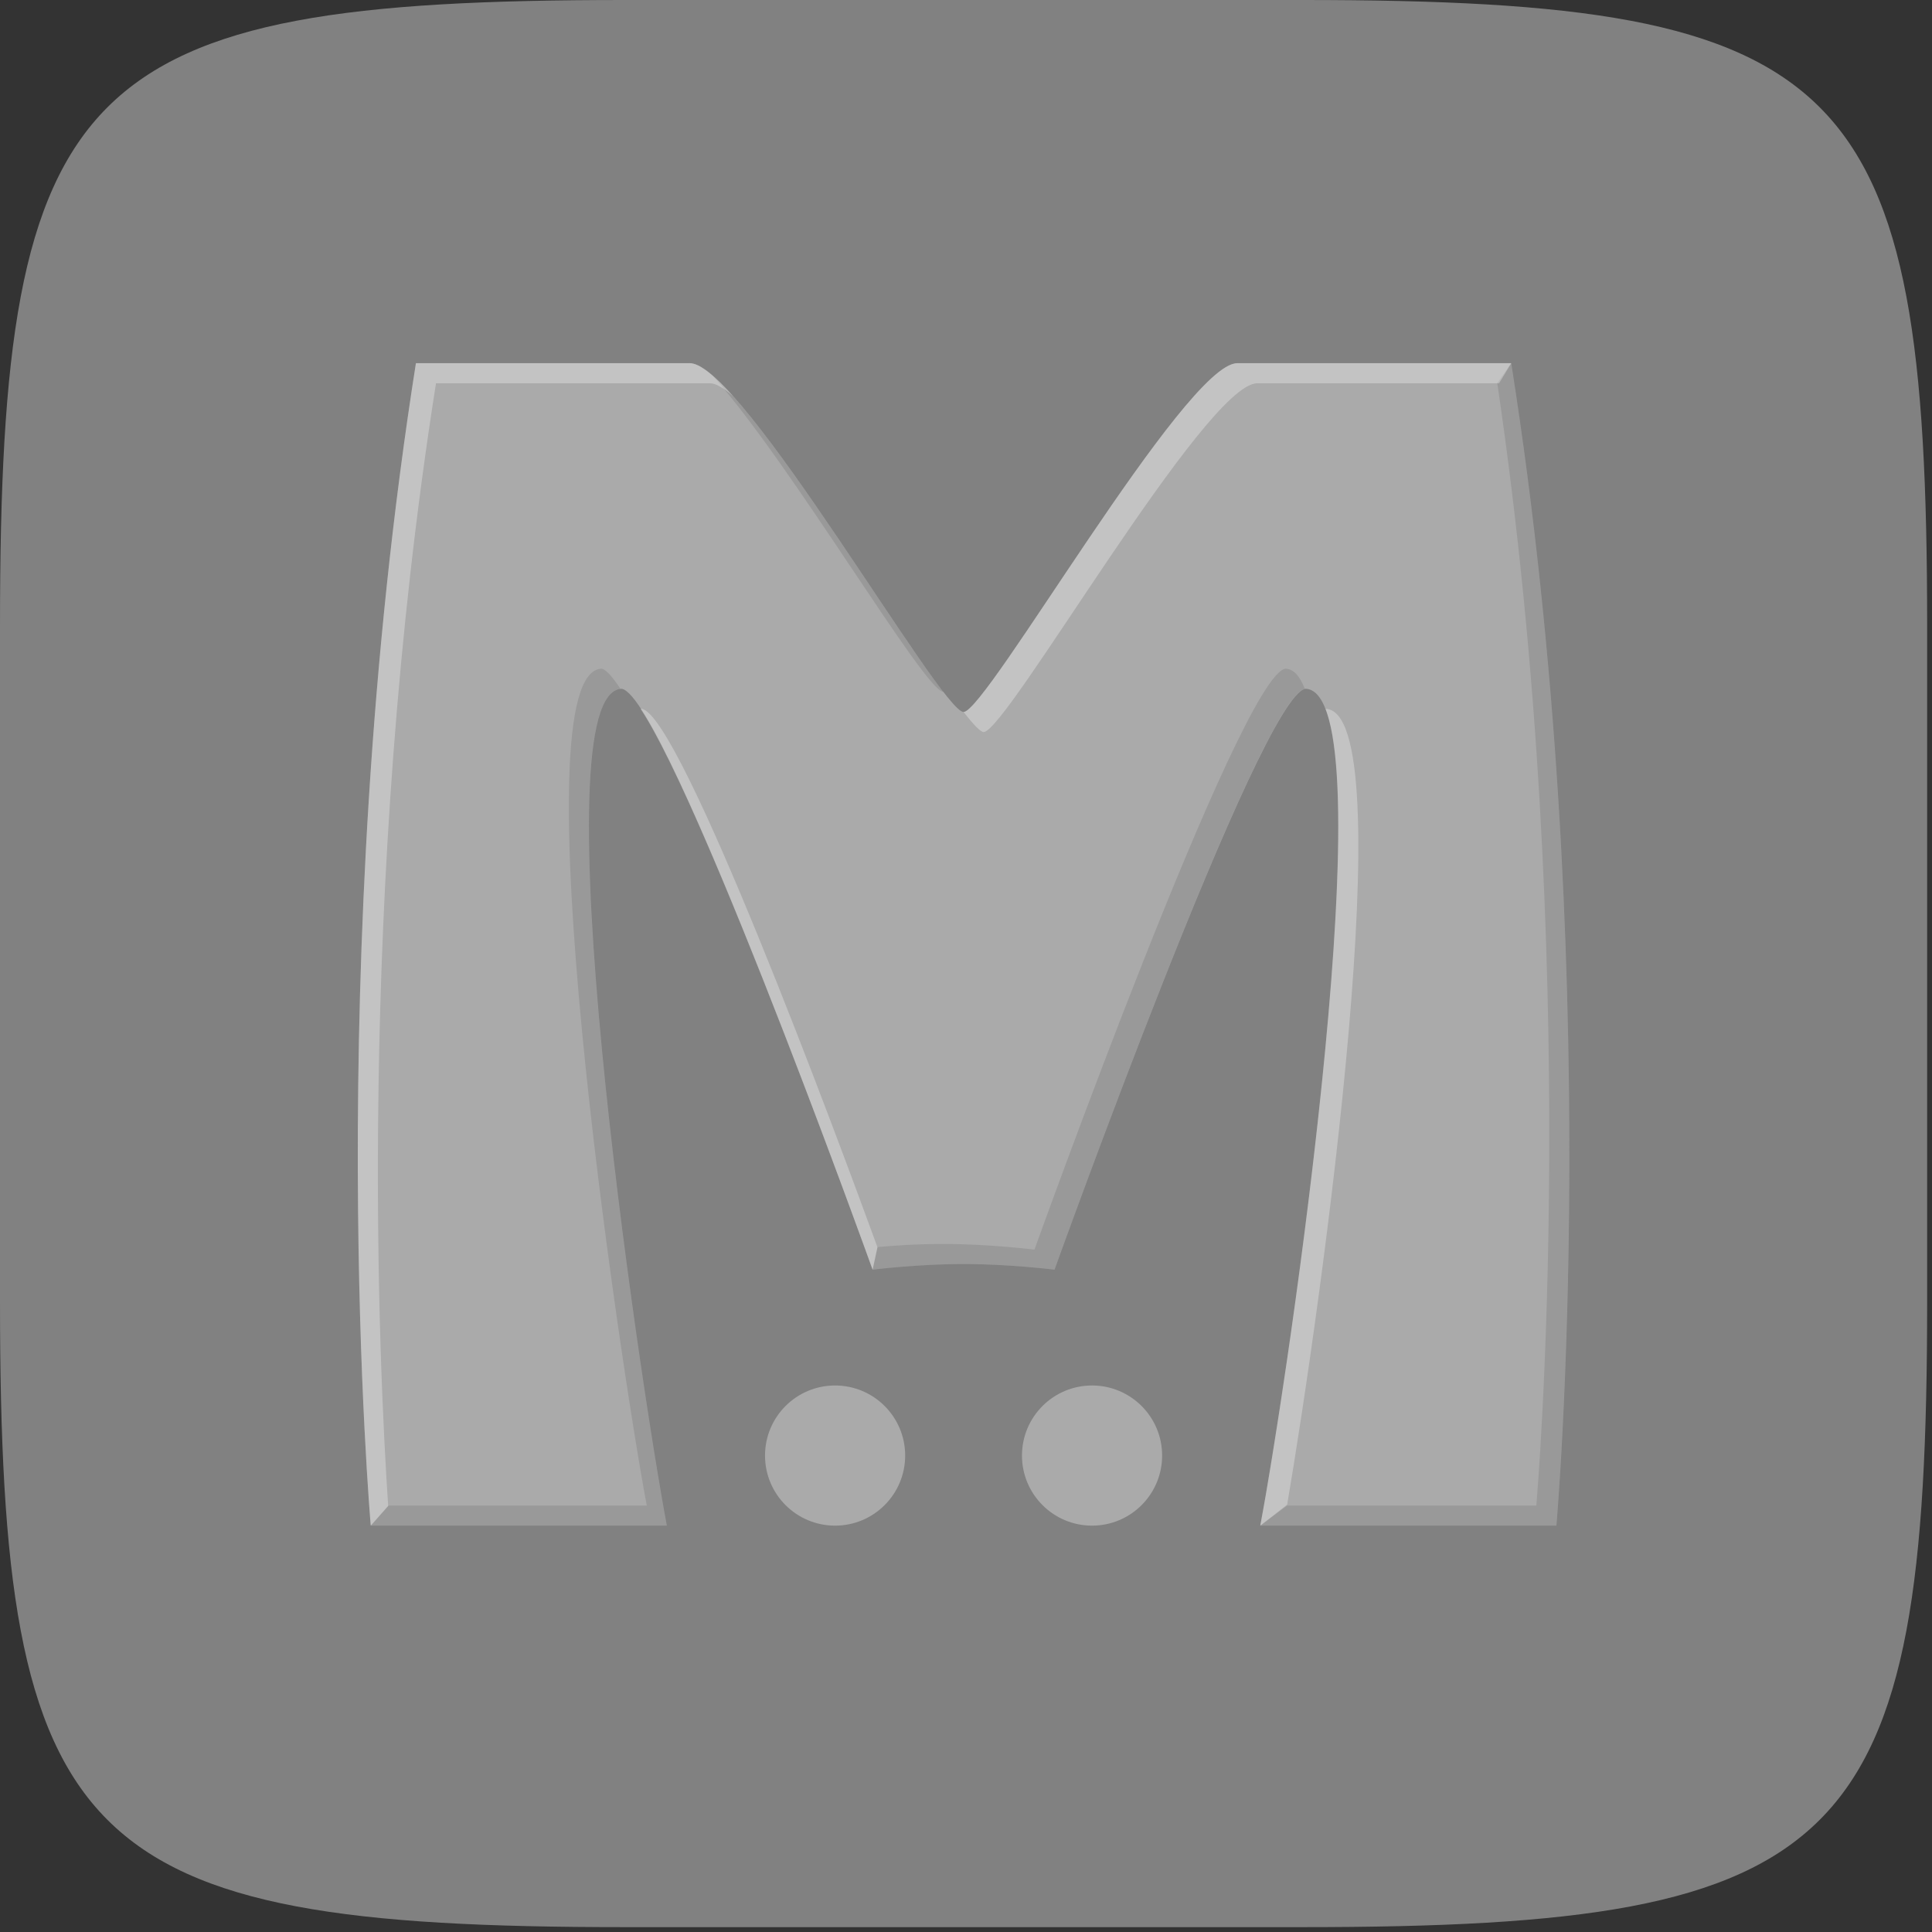 <svg xmlns="http://www.w3.org/2000/svg" width="144" height="144" viewBox="0 0 144 144" fill="none"><rect x="0" y="0" width="144" height="144" fill="#333333" stroke="none"/><g clip-path="url(#clip0_11207_10429)"><path d="M0 97.052V46.585C0 5.823 5.817 0 46.537 0H97.101C137.821 0 143.638 5.823 143.638 46.585V97.052C143.638 137.814 137.821 143.638 97.101 143.638H46.537C5.817 143.638 0 137.814 0 97.052Z" fill="#818181"></path><path d="M31 27.07C23.94 71.817 27.634 113.711 27.634 113.711H49.703C47.603 102.541 40.07 51.506 46.337 51.337C49.695 51.87 65.039 94.634 65.039 94.634C65.039 94.634 68.419 94.213 71.819 94.213C75.22 94.213 78.599 94.634 78.599 94.634C78.599 94.634 93.943 51.87 97.302 51.337C103.568 51.506 96.035 102.541 93.935 113.711H116.005C116.005 113.711 119.698 71.817 112.638 27.07H92.205C88.316 27.116 73.519 53.067 71.819 53.067C70.119 53.067 55.322 27.116 51.433 27.07H31Z" fill="#AAAAAA"></path><path d="M67.466 108.489C67.466 111.373 65.127 113.712 62.243 113.712C59.358 113.712 57.02 111.373 57.02 108.489C57.02 105.604 59.358 103.266 62.243 103.266C65.127 103.266 67.466 105.604 67.466 108.489Z" fill="#AAAAAA"></path><path d="M86.618 108.489C86.618 111.373 84.28 113.712 81.395 113.712C78.51 113.712 76.172 111.373 76.172 108.489C76.172 105.604 78.51 103.266 81.395 103.266C84.28 103.266 86.618 105.604 86.618 108.489Z" fill="#AAAAAA"></path><path opacity="0.1" d="M111.597 28.55C114.782 50.108 115.529 70.797 115.47 86.209C115.41 101.973 114.507 112.215 114.507 112.215H95.931L93.934 113.711H116.004C116.004 113.711 119.697 71.817 112.637 27.07L111.597 28.55ZM53.115 28.006C58.913 34.455 68.941 51.571 70.322 51.571C66.646 46.87 57.616 31.871 53.115 28.006ZM44.839 49.841C38.573 50.01 46.106 101.044 48.206 112.215H28.941L27.633 113.711H49.702C47.613 102.597 40.146 52.016 46.242 51.337C45.674 50.485 45.184 49.896 44.839 49.841ZM95.805 49.841C92.446 50.374 77.102 93.138 77.102 93.138C77.102 93.138 73.722 92.717 70.322 92.717C68.31 92.717 66.578 92.841 65.406 92.95L65.038 94.634C65.038 94.634 68.418 94.213 71.818 94.213C75.219 94.213 78.598 94.634 78.598 94.634C78.598 94.634 93.827 52.151 97.254 51.337C96.885 50.402 96.428 49.858 95.805 49.841Z" fill="black"></path><path opacity="0.3" d="M31 27.07C23.94 71.817 27.634 113.711 27.634 113.711L28.933 112.25C28.268 102.366 26.492 66.623 32.496 28.567H52.929C53.362 28.572 53.943 28.926 54.613 29.502C53.275 28.013 52.162 27.079 51.433 27.07H31ZM92.205 27.07C88.316 27.116 73.519 53.067 71.819 53.067C72.513 53.954 73.076 54.563 73.315 54.563C75.016 54.563 89.812 28.613 93.701 28.567H111.733L112.638 27.07H92.205ZM47.739 52.833C52.703 60.288 65.039 94.634 65.039 94.634L65.4 92.959C62.354 84.607 50.749 53.296 47.833 52.833C47.801 52.834 47.77 52.83 47.739 52.833ZM98.798 52.833C102.127 61.325 95.825 103.658 93.935 113.711L95.937 112.148C98.493 97.155 104.646 52.991 98.798 52.833Z" fill="white"></path></g><defs><clipPath id="clip0_11207_10429"><rect width="144" height="144" fill="white"></rect></clipPath></defs></svg>